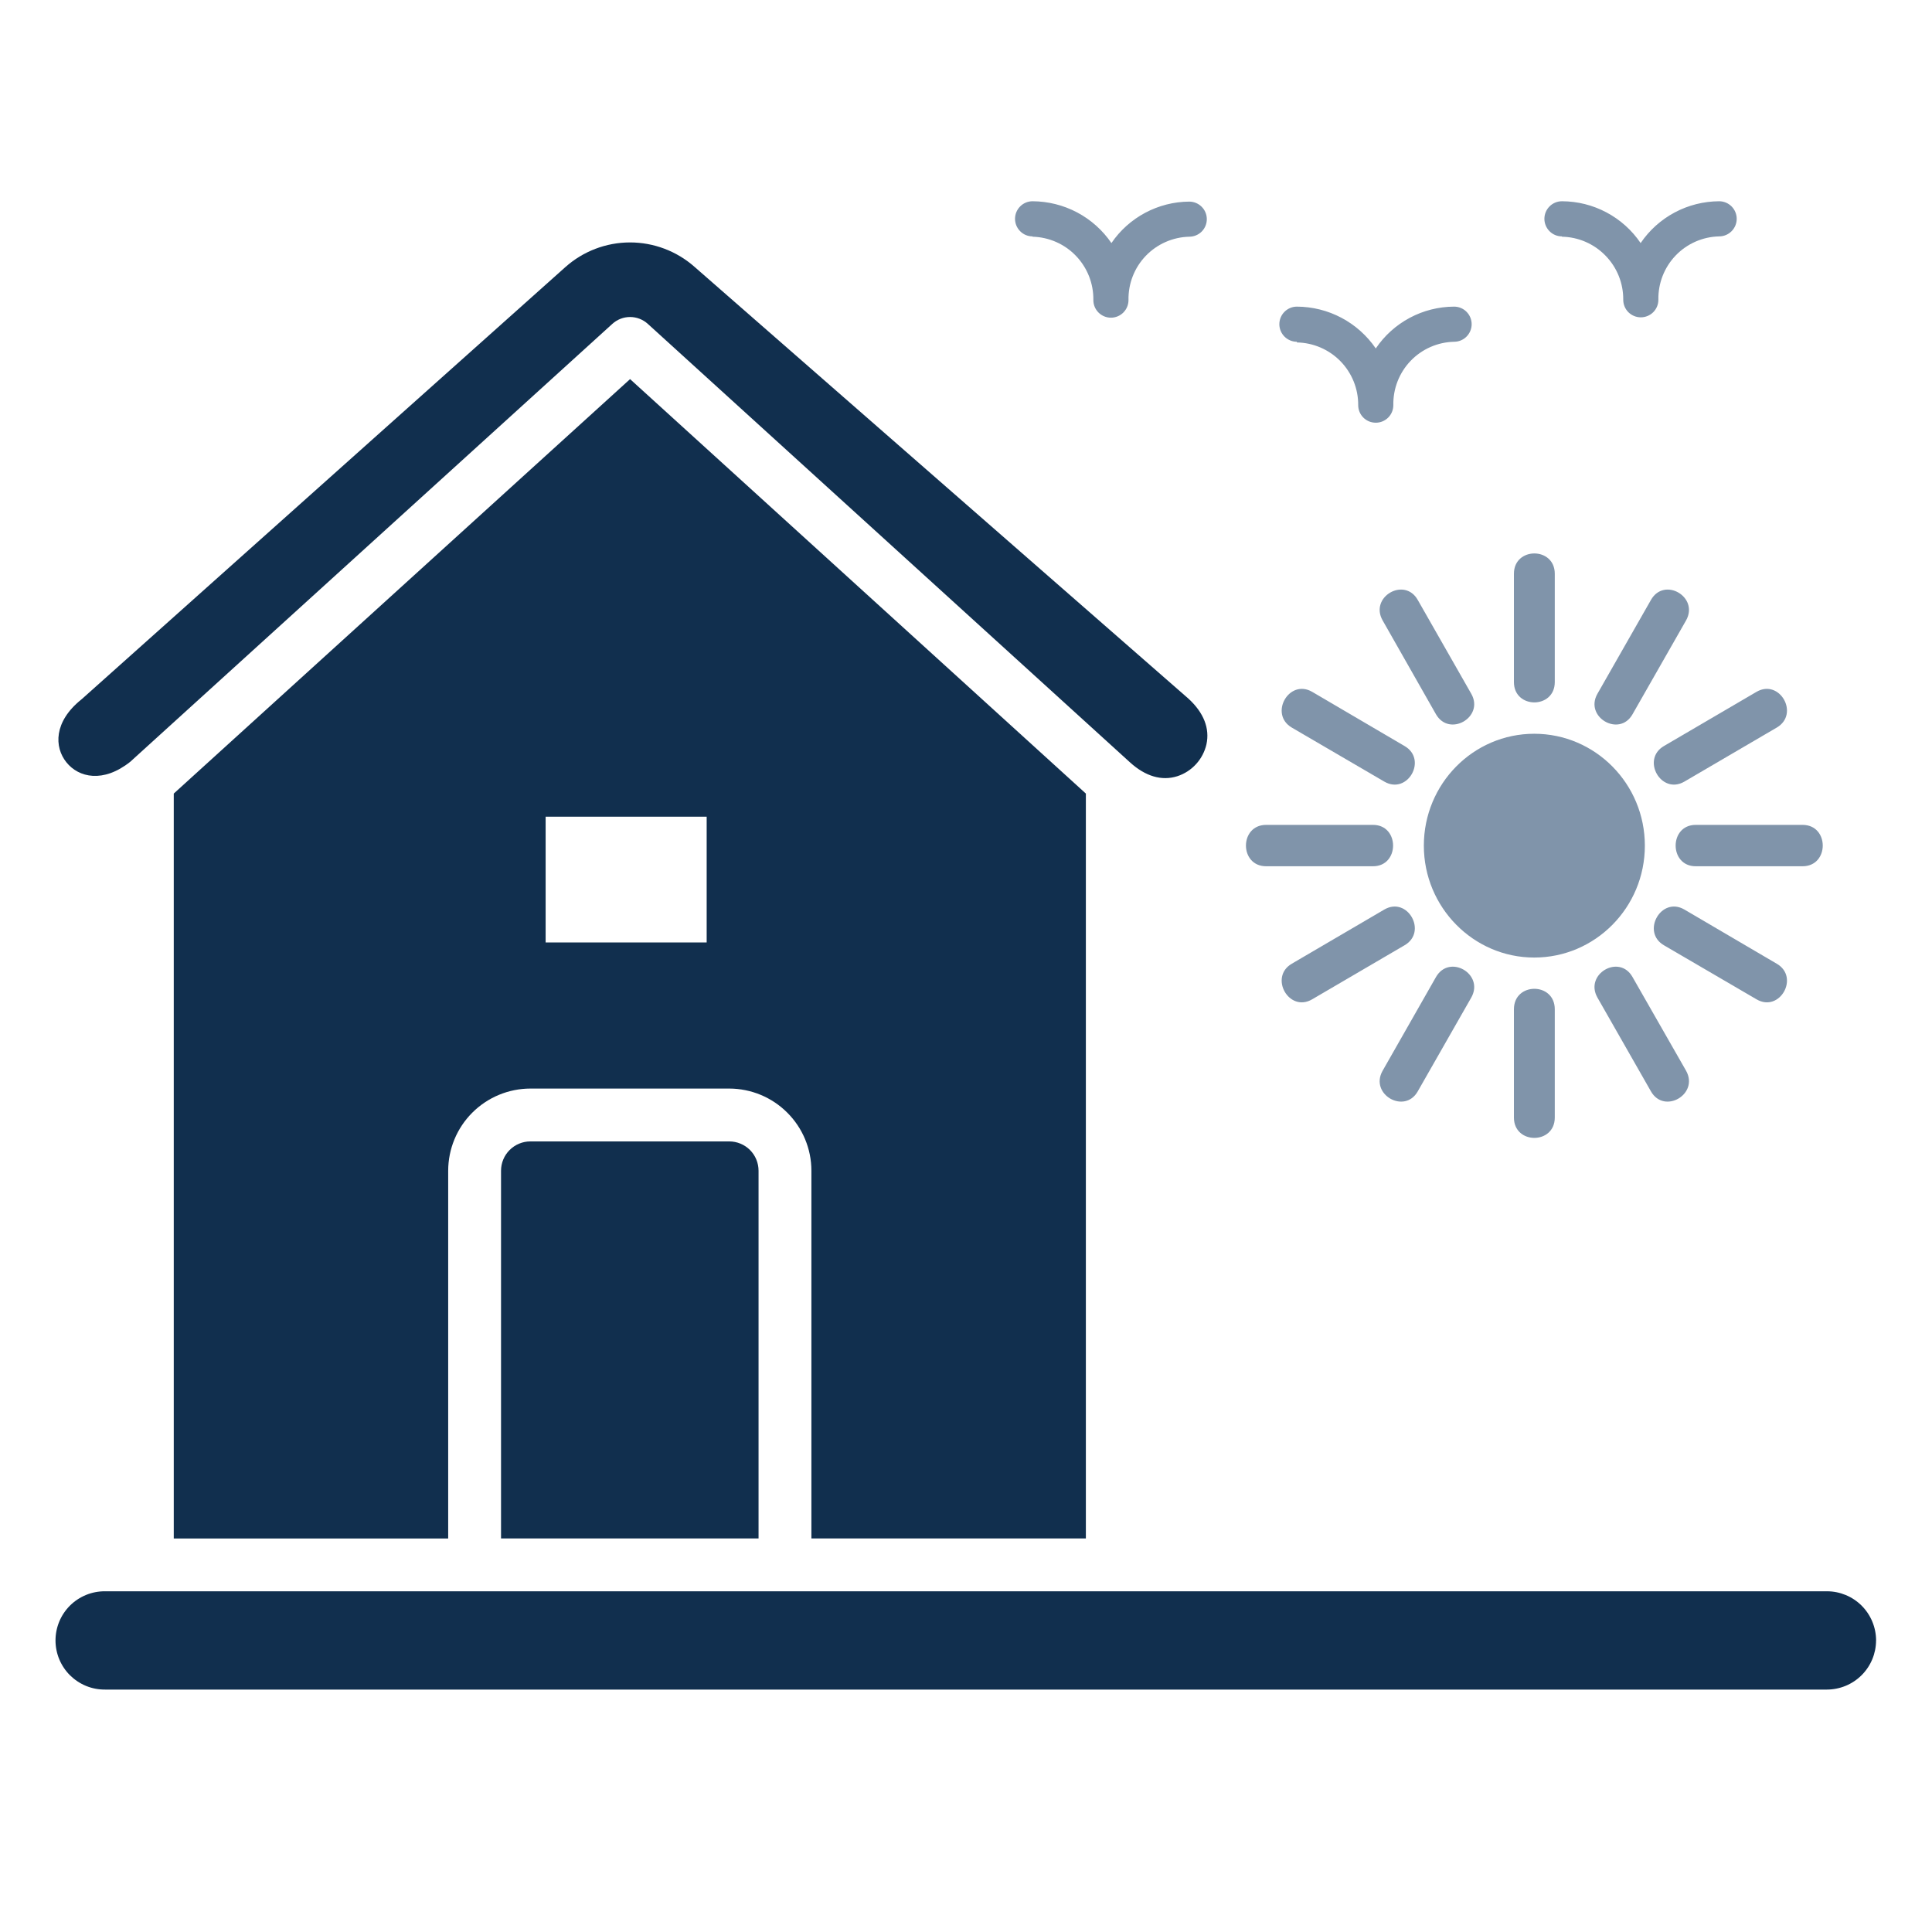 <svg width="48" height="48" viewBox="0 0 48 48" fill="none" xmlns="http://www.w3.org/2000/svg">
<path d="M26.978 38.222V19.716L15.654 9.419L4.317 19.716V38.223H11.135V29.087C11.136 28.545 11.351 28.026 11.734 27.644C12.117 27.261 12.636 27.046 13.177 27.045H18.117C18.659 27.046 19.178 27.261 19.56 27.644C19.943 28.026 20.159 28.545 20.159 29.087V38.222H26.978ZM17.557 23.415H13.556V20.291H17.557L17.557 23.415ZM46.61 40.756C46.61 41.08 46.481 41.39 46.252 41.619C46.023 41.848 45.713 41.976 45.389 41.977H2.611C2.449 41.978 2.289 41.948 2.14 41.887C1.991 41.826 1.855 41.736 1.74 41.623C1.626 41.51 1.535 41.374 1.473 41.226C1.411 41.077 1.379 40.917 1.379 40.756C1.379 40.595 1.411 40.435 1.473 40.286C1.535 40.137 1.626 40.002 1.74 39.889C1.855 39.775 1.991 39.686 2.14 39.625C2.289 39.564 2.449 39.534 2.611 39.535H45.39C45.713 39.535 46.024 39.664 46.253 39.893C46.481 40.122 46.61 40.432 46.611 40.756H46.61ZM18.117 28.358C18.311 28.358 18.496 28.435 18.633 28.571C18.769 28.708 18.846 28.893 18.846 29.087V38.222H12.448V29.087C12.448 28.893 12.525 28.708 12.662 28.571C12.799 28.435 12.984 28.358 13.177 28.358H18.117ZM1.651 18.941C1.344 18.56 1.336 17.932 2.013 17.385C2.022 17.378 2.03 17.371 2.038 17.364L14.045 6.637C14.486 6.243 15.056 6.025 15.647 6.023C16.238 6.022 16.81 6.237 17.253 6.628L29.528 17.359C29.906 17.706 30.06 18.098 29.974 18.492C29.932 18.675 29.843 18.845 29.716 18.984C29.59 19.123 29.429 19.227 29.25 19.285C28.864 19.408 28.458 19.289 28.075 18.941L16.095 8.047C15.975 7.937 15.817 7.876 15.654 7.876C15.491 7.876 15.334 7.937 15.213 8.047L3.235 18.927C2.563 19.46 1.956 19.319 1.651 18.941Z" fill="#112F4E"/>
<path d="M41.017 14.906C41.345 14.323 42.218 14.83 41.89 15.414L40.56 17.745C40.233 18.324 39.359 17.817 39.687 17.238L41.017 14.906ZM43.641 17.188C44.217 16.856 44.718 17.741 44.142 18.077L41.846 19.42C41.27 19.753 40.769 18.868 41.34 18.535L43.641 17.188ZM44.784 20.494C45.453 20.494 45.453 21.522 44.784 21.522H42.129C41.465 21.522 41.465 20.494 42.129 20.494H44.784ZM44.142 23.943C44.718 24.275 44.217 25.165 43.641 24.828L41.34 23.485C40.769 23.153 41.27 22.263 41.846 22.596L44.142 23.943ZM41.89 26.602C42.218 27.186 41.345 27.693 41.017 27.114L39.687 24.783C39.359 24.199 40.233 23.692 40.56 24.275L41.89 26.602ZM38.628 27.765C38.628 28.439 37.613 28.439 37.613 27.765V25.075C37.613 24.397 38.628 24.397 38.628 25.075V27.765ZM35.224 27.114C34.896 27.693 34.019 27.186 34.351 26.602L35.676 24.275C36.009 23.692 36.882 24.199 36.554 24.783L35.224 27.114ZM32.6 24.828C32.024 25.165 31.523 24.275 32.095 23.943L34.395 22.596C34.972 22.263 35.472 23.153 34.896 23.485L32.6 24.828ZM31.457 21.522C30.788 21.522 30.788 20.494 31.457 20.494H34.112C34.777 20.494 34.777 21.522 34.112 21.522H31.457ZM32.095 18.077C31.523 17.741 32.024 16.856 32.6 17.188L34.896 18.535C35.472 18.868 34.972 19.753 34.395 19.42L32.095 18.077ZM34.351 15.414C34.019 14.83 34.896 14.323 35.224 14.906L36.554 17.238C36.882 17.817 36.009 18.324 35.676 17.745L34.351 15.414ZM37.613 14.255C37.613 13.582 38.628 13.582 38.628 14.255V16.946C38.628 17.619 37.613 17.619 37.613 16.946V14.255ZM38.118 18.23C39.634 18.23 40.866 19.474 40.866 21.01C40.866 22.546 39.634 23.79 38.118 23.79C36.607 23.79 35.375 22.542 35.375 21.01C35.375 19.474 36.603 18.23 38.118 18.23Z" fill="#8094AA"/>
<path d="M25.654 5.873C25.538 5.873 25.427 5.827 25.346 5.745C25.264 5.663 25.218 5.552 25.218 5.436C25.218 5.321 25.264 5.21 25.346 5.128C25.427 5.046 25.538 5 25.654 5C26.04 5.002 26.42 5.097 26.762 5.278C27.103 5.459 27.395 5.72 27.613 6.039C27.828 5.723 28.117 5.465 28.453 5.286C28.79 5.107 29.165 5.011 29.547 5.009C29.662 5.009 29.773 5.055 29.855 5.137C29.937 5.218 29.983 5.329 29.983 5.445C29.983 5.561 29.937 5.672 29.855 5.754C29.773 5.835 29.662 5.881 29.547 5.881C29.138 5.891 28.749 6.062 28.466 6.357C28.183 6.652 28.029 7.048 28.037 7.457C28.037 7.572 27.991 7.683 27.909 7.765C27.827 7.847 27.716 7.893 27.6 7.893C27.485 7.893 27.374 7.847 27.292 7.765C27.21 7.683 27.164 7.572 27.164 7.457C27.171 7.048 27.016 6.653 26.733 6.358C26.451 6.063 26.063 5.892 25.654 5.881V5.873ZM38.806 5.873C38.69 5.873 38.579 5.827 38.498 5.745C38.416 5.663 38.37 5.552 38.37 5.436C38.37 5.321 38.416 5.21 38.498 5.128C38.579 5.046 38.69 5 38.806 5C39.192 5.001 39.572 5.096 39.912 5.277C40.253 5.458 40.544 5.719 40.761 6.039C40.977 5.72 41.268 5.459 41.608 5.278C41.948 5.097 42.327 5.002 42.712 5C42.827 5 42.938 5.046 43.02 5.128C43.102 5.21 43.148 5.321 43.148 5.436C43.148 5.552 43.102 5.663 43.02 5.745C42.938 5.827 42.827 5.873 42.712 5.873C42.303 5.882 41.914 6.053 41.631 6.348C41.348 6.644 41.194 7.039 41.202 7.448C41.202 7.564 41.156 7.675 41.074 7.757C40.992 7.838 40.881 7.884 40.765 7.884C40.65 7.884 40.539 7.838 40.457 7.757C40.375 7.675 40.329 7.564 40.329 7.448C40.333 7.039 40.175 6.645 39.889 6.352C39.604 6.058 39.215 5.889 38.806 5.881V5.873ZM32.221 8.491C32.106 8.491 31.995 8.445 31.913 8.363C31.831 8.281 31.785 8.17 31.785 8.055C31.785 7.939 31.831 7.828 31.913 7.746C31.995 7.664 32.106 7.618 32.221 7.618C32.608 7.62 32.988 7.715 33.329 7.896C33.67 8.077 33.962 8.338 34.181 8.657C34.396 8.338 34.686 8.077 35.025 7.896C35.364 7.715 35.742 7.62 36.127 7.618C36.243 7.618 36.354 7.664 36.435 7.746C36.517 7.828 36.563 7.939 36.563 8.055C36.563 8.17 36.517 8.281 36.435 8.363C36.354 8.445 36.243 8.491 36.127 8.491C35.718 8.5 35.329 8.671 35.046 8.966C34.763 9.262 34.609 9.657 34.617 10.066C34.617 10.182 34.571 10.293 34.489 10.375C34.407 10.457 34.296 10.502 34.181 10.502C34.065 10.502 33.954 10.457 33.872 10.375C33.79 10.293 33.744 10.182 33.744 10.066C33.747 9.658 33.588 9.266 33.303 8.974C33.018 8.683 32.629 8.515 32.221 8.508V8.491Z" fill="#8094AA"/>
</svg>
